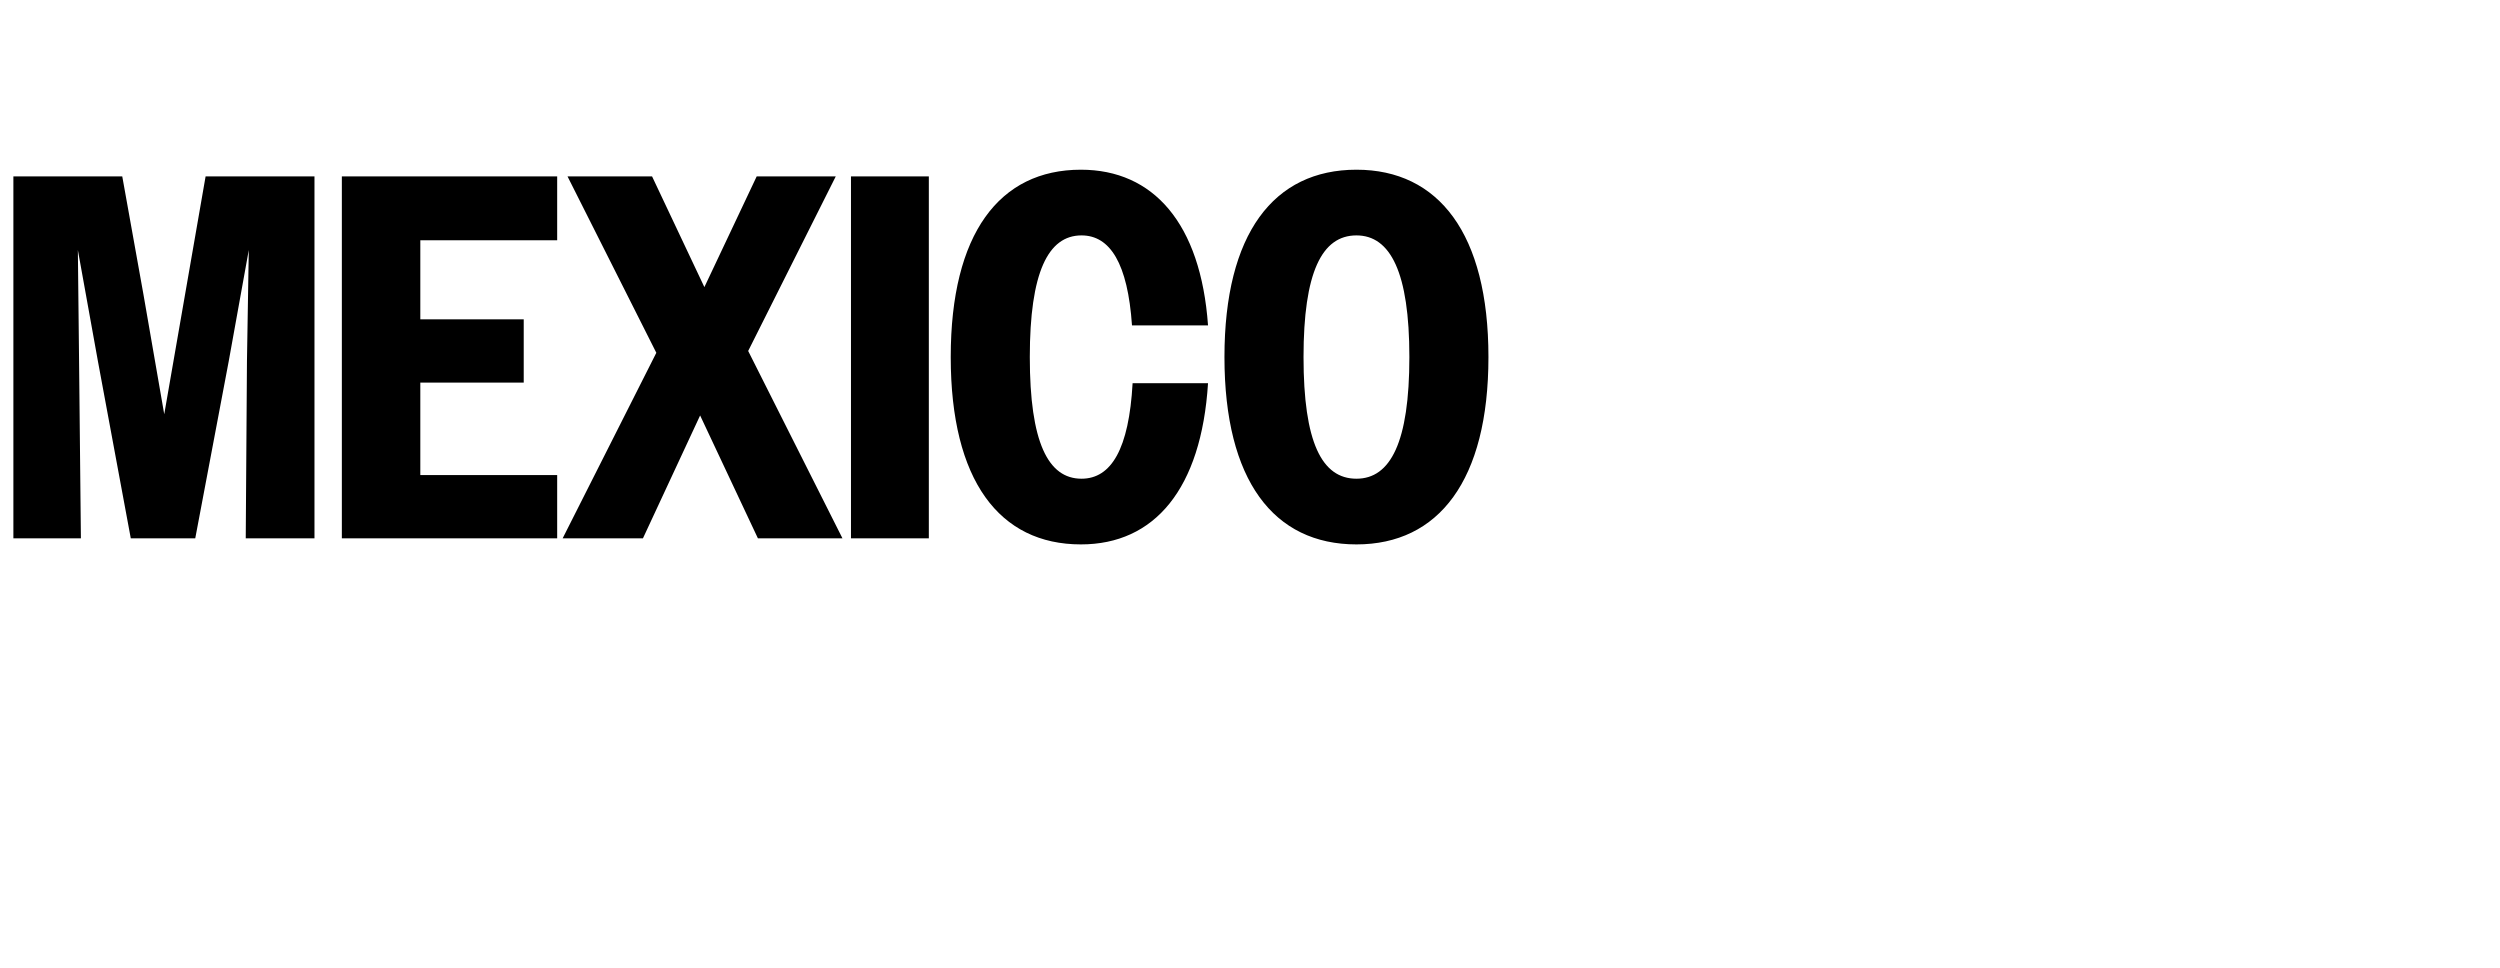 <?xml version="1.0" standalone="no"?>
<!DOCTYPE svg PUBLIC "-//W3C//DTD SVG 1.1//EN" "http://www.w3.org/Graphics/SVG/1.1/DTD/svg11.dtd">
<svg xmlns="http://www.w3.org/2000/svg" version="1.1" width="411px" height="159.1px" viewBox="0 -1 411 159.1" style="top:-1px">
  <desc>Mexico</desc>
  <defs/>
  <g id="Polygon14317">
    <path d="M 2.2 28 L 20.1 28 L 23.6 47.5 L 27 67.1 L 33.8 28 L 51.7 28 L 51.7 87.5 L 40.4 87.5 L 40.6 58.4 L 40.9 40.1 L 37.6 58.4 L 32.1 87.5 L 21.5 87.5 L 16.1 58.4 L 12.8 40.1 L 13 58.4 L 13.3 87.5 L 2.2 87.5 L 2.2 28 Z M 56.2 28 L 91.6 28 L 91.6 38.5 L 69.1 38.5 L 69.1 51.5 L 86.1 51.5 L 86.1 61.9 L 69.1 61.9 L 69.1 77.1 L 91.6 77.1 L 91.6 87.5 L 56.2 87.5 L 56.2 28 Z M 107.9 57 L 93.3 28 L 107.2 28 L 115.8 46.2 L 124.4 28 L 137.4 28 L 123 56.7 L 138.5 87.5 L 124.6 87.5 L 115.1 67.3 L 105.7 87.5 L 92.5 87.5 L 107.9 57 Z M 139.9 28 L 152.7 28 L 152.7 87.5 L 139.9 87.5 L 139.9 28 Z M 186.1 52.5 C 185.4 42.3 182.5 37.7 177.8 37.7 C 172.3 37.7 169.3 43.8 169.3 57.7 C 169.3 71.7 172.3 77.7 177.8 77.7 C 182.7 77.7 185.6 72.8 186.2 62 C 186.2 62 198.6 62 198.6 62 C 197.5 79.4 189.8 88.5 177.7 88.5 C 164.3 88.5 156.3 78 156.3 57.7 C 156.3 37.4 164.3 26.9 177.7 26.9 C 189.6 26.9 197.4 35.7 198.6 52.5 C 198.6 52.5 186.1 52.5 186.1 52.5 Z M 201.3 57.7 C 201.3 37.4 209.4 26.9 223 26.9 C 236.5 26.9 244.7 37.4 244.7 57.7 C 244.7 78 236.5 88.5 223 88.5 C 209.4 88.5 201.3 78 201.3 57.7 Z M 231.7 57.7 C 231.7 43.8 228.6 37.7 223 37.7 C 217.3 37.7 214.3 43.8 214.3 57.7 C 214.3 71.7 217.3 77.7 223 77.7 C 228.6 77.7 231.7 71.7 231.7 57.7 Z " stroke="none" fill="#000"/>
  </g>
</svg>